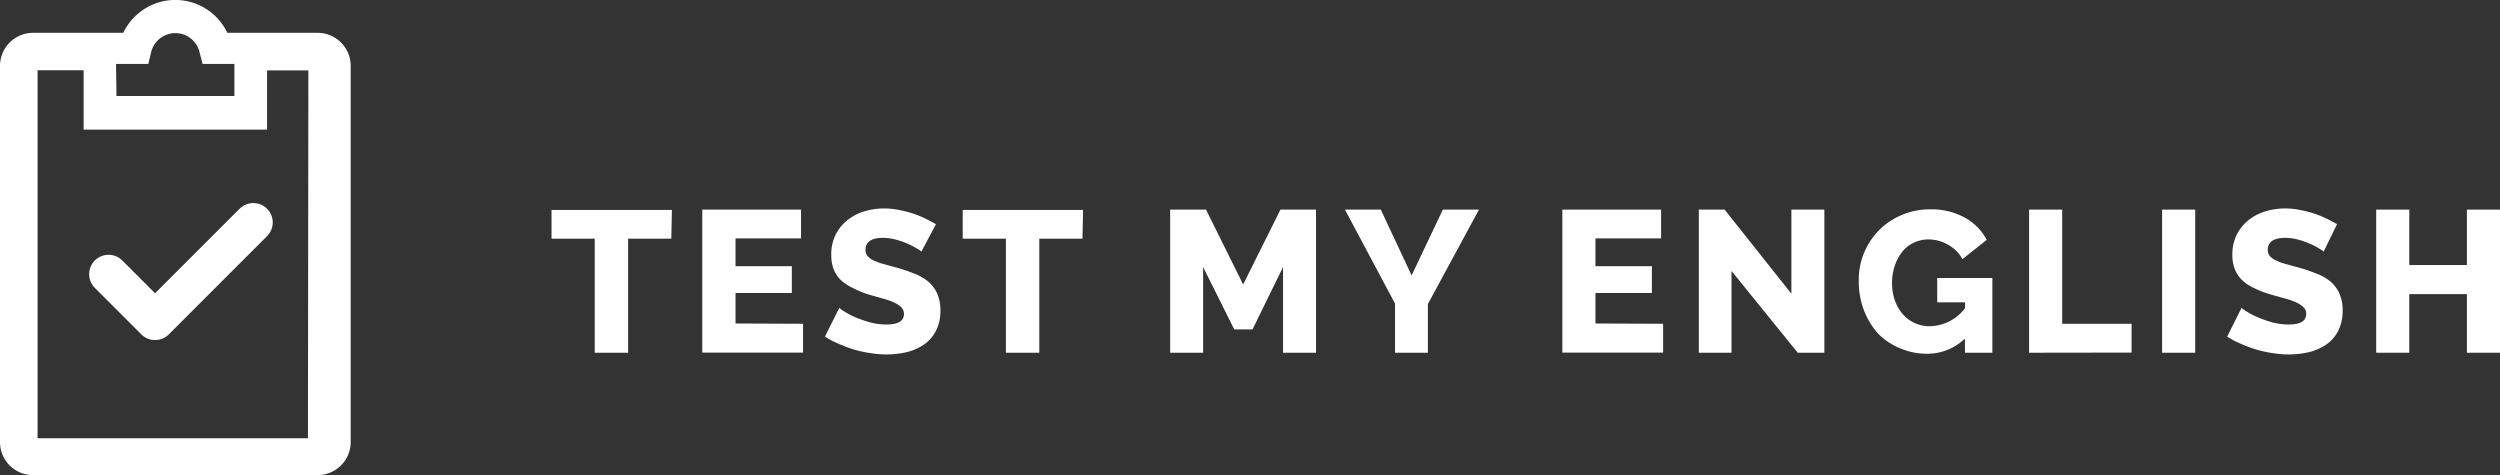 <svg xmlns="http://www.w3.org/2000/svg" viewBox="0 0 173.65 33"><rect x="0" y="0" width="173.65" height="33" fill="#333333" stroke="none"/><defs><style>.cls-1{isolation:isolate;}.cls-2{fill:#fff;}</style></defs><g id="Layer_2" data-name="Layer 2"><g id="Layer_2-2" data-name="Layer 2"><g id="TEST_MY_ENGLISH" data-name="TEST MY ENGLISH" class="cls-1"><g class="cls-1"><path class="cls-2" d="M46.63,16.58h-3V24.5H41.31V16.58h-3v-2h8.36Z"/><path class="cls-2" d="M55.78,22.49v2h-7V14.56h6.86v2H51.09v1.93H55v1.86H51.09v2.12Z"/><path class="cls-2" d="M64,17.48a1.31,1.31,0,0,0-.3-.21,4.45,4.45,0,0,0-.63-.33,5.61,5.61,0,0,0-.82-.29,3.5,3.5,0,0,0-.9-.13c-.82,0-1.23.28-1.23.83a.64.64,0,0,0,.13.42,1.25,1.25,0,0,0,.39.3,4,4,0,0,0,.66.25l.91.25a10.64,10.64,0,0,1,1.28.43,3.33,3.33,0,0,1,1,.57,2.39,2.39,0,0,1,.61.83,2.83,2.83,0,0,1,.22,1.18A3,3,0,0,1,65,23a2.6,2.6,0,0,1-.83.94,3.68,3.68,0,0,1-1.19.52,6.35,6.35,0,0,1-1.38.16,7.14,7.14,0,0,1-1.12-.09,7.94,7.94,0,0,1-1.12-.24,8.89,8.89,0,0,1-1.06-.39,5.77,5.77,0,0,1-1-.52l1-2a1.79,1.79,0,0,0,.37.27,4.82,4.82,0,0,0,.76.39,7.43,7.43,0,0,0,1,.35,4.41,4.41,0,0,0,1.14.15c.81,0,1.22-.24,1.22-.74a.64.64,0,0,0-.19-.46,1.81,1.81,0,0,0-.5-.33,5.12,5.12,0,0,0-.76-.27l-1-.28A7.23,7.23,0,0,1,59.23,20a3.15,3.15,0,0,1-.84-.56,2.17,2.17,0,0,1-.49-.75,2.87,2.87,0,0,1-.16-1,3,3,0,0,1,.3-1.38,3,3,0,0,1,.8-1A3.49,3.49,0,0,1,60,14.69a4.72,4.72,0,0,1,1.41-.21,4.9,4.9,0,0,1,1,.1,7.24,7.24,0,0,1,1,.25,6.71,6.71,0,0,1,.86.35c.27.13.51.26.74.39Z"/><path class="cls-2" d="M75.19,16.58h-3V24.5H69.87V16.58h-3v-2h8.36Z"/><path class="cls-2" d="M89.12,24.5V18.55L87,22.88H85.73l-2.16-4.33V24.5H81.28V14.56h2.49l2.58,5.2,2.59-5.2h2.47V24.5Z"/><path class="cls-2" d="M95.91,14.56l2.14,4.57,2.17-4.57h2.51l-3.55,6.56V24.5H96.9V21.09l-3.48-6.53Z"/><path class="cls-2" d="M115.52,22.49v2h-7V14.56h6.86v2h-4.56v1.93h3.92v1.86h-3.92v2.12Z"/><path class="cls-2" d="M120.27,18.82V24.5H118V14.56h1.79l4.64,5.84V14.56h2.29V24.5h-1.85Z"/><path class="cls-2" d="M136.48,23.52a3.75,3.75,0,0,1-2.62,1.05A4.63,4.63,0,0,1,132,24.2a4.53,4.53,0,0,1-1.52-1,5.16,5.16,0,0,1-1-1.62,5.58,5.58,0,0,1-.37-2.08A4.89,4.89,0,0,1,130.51,16a4.89,4.89,0,0,1,1.57-1.06,4.94,4.94,0,0,1,2-.4,4.82,4.82,0,0,1,2.42.59A3.77,3.77,0,0,1,138,16.66L136.31,18a2.44,2.44,0,0,0-1-1,2.7,2.7,0,0,0-1.38-.37,2.37,2.37,0,0,0-1,.23,2.3,2.3,0,0,0-.81.64,3.18,3.18,0,0,0-.52,1,3.79,3.79,0,0,0-.18,1.18,3.54,3.54,0,0,0,.2,1.19,2.89,2.89,0,0,0,.54.94,2.45,2.45,0,0,0,1.91.85,3.17,3.17,0,0,0,2.42-1.25V21h-1.93V19.31h3.83V24.5h-1.9Z"/><path class="cls-2" d="M140.94,24.5V14.56h2.3v7.93h4.82v2Z"/><path class="cls-2" d="M150.18,24.5V14.56h2.3V24.5Z"/><path class="cls-2" d="M161.4,17.48a1.31,1.31,0,0,0-.3-.21,4.45,4.45,0,0,0-.63-.33,5.61,5.61,0,0,0-.82-.29,3.5,3.5,0,0,0-.9-.13c-.82,0-1.23.28-1.23.83a.64.64,0,0,0,.13.42,1.19,1.19,0,0,0,.4.3,3.55,3.55,0,0,0,.65.25l.91.25a10.64,10.64,0,0,1,1.28.43,3.33,3.33,0,0,1,1,.57,2.39,2.39,0,0,1,.61.83,2.83,2.83,0,0,1,.22,1.18,3,3,0,0,1-.32,1.42,2.6,2.6,0,0,1-.83.94,3.68,3.68,0,0,1-1.19.52,6.35,6.35,0,0,1-1.38.16,7.14,7.14,0,0,1-1.12-.09,7.94,7.94,0,0,1-1.12-.24,8.89,8.89,0,0,1-1.06-.39,5.77,5.77,0,0,1-1-.52l1-2a1.79,1.79,0,0,0,.37.27,5.3,5.3,0,0,0,.76.39,7.43,7.43,0,0,0,1,.35,4.46,4.46,0,0,0,1.14.15c.81,0,1.22-.24,1.22-.74a.6.6,0,0,0-.19-.46,1.81,1.81,0,0,0-.5-.33,4.74,4.74,0,0,0-.76-.27l-1-.28a7.23,7.23,0,0,1-1.19-.46,2.94,2.94,0,0,1-.83-.56,2,2,0,0,1-.49-.75,2.64,2.64,0,0,1-.17-1,3,3,0,0,1,.3-1.38,3,3,0,0,1,.8-1,3.45,3.45,0,0,1,1.17-.62,4.61,4.61,0,0,1,1.4-.21,4.9,4.9,0,0,1,1,.1,7.24,7.24,0,0,1,1,.25,6.71,6.71,0,0,1,.86.35c.27.13.51.26.74.39Z"/><path class="cls-2" d="M173.65,14.56V24.5h-2.3V20.43h-4V24.5h-2.3V14.56h2.3v3.85h4V14.56Z"/></g></g><g id="Group_1680" data-name="Group 1680"><path id="Path_1851" data-name="Path 1851" class="cls-2" d="M16.65,14.49l-5.88,5.88L8.49,18.09A1.34,1.34,0,0,0,6.59,20l3.23,3.23a1.35,1.35,0,0,0,1.9,0h0l6.83-6.83a1.34,1.34,0,0,0-1.9-1.9Z"/><path id="Path_1852" data-name="Path 1852" class="cls-2" d="M22.06,2.28H15.79A4,4,0,0,0,10.45.39h0A4.05,4.05,0,0,0,8.56,2.28H2.3A2.3,2.3,0,0,0,0,4.58H0V30.71A2.29,2.29,0,0,0,2.3,33H22.06a2.3,2.3,0,0,0,2.3-2.3h0V4.55A2.3,2.3,0,0,0,22.06,2.28Zm-14,2.16H10.3l.19-.78a1.73,1.73,0,0,1,3.38,0l.2.78h2.21V6.67H8.09Zm13.33,26H2.61V4.88h3.2V9H18.55V4.89h2.87Z"/></g></g></g></svg>